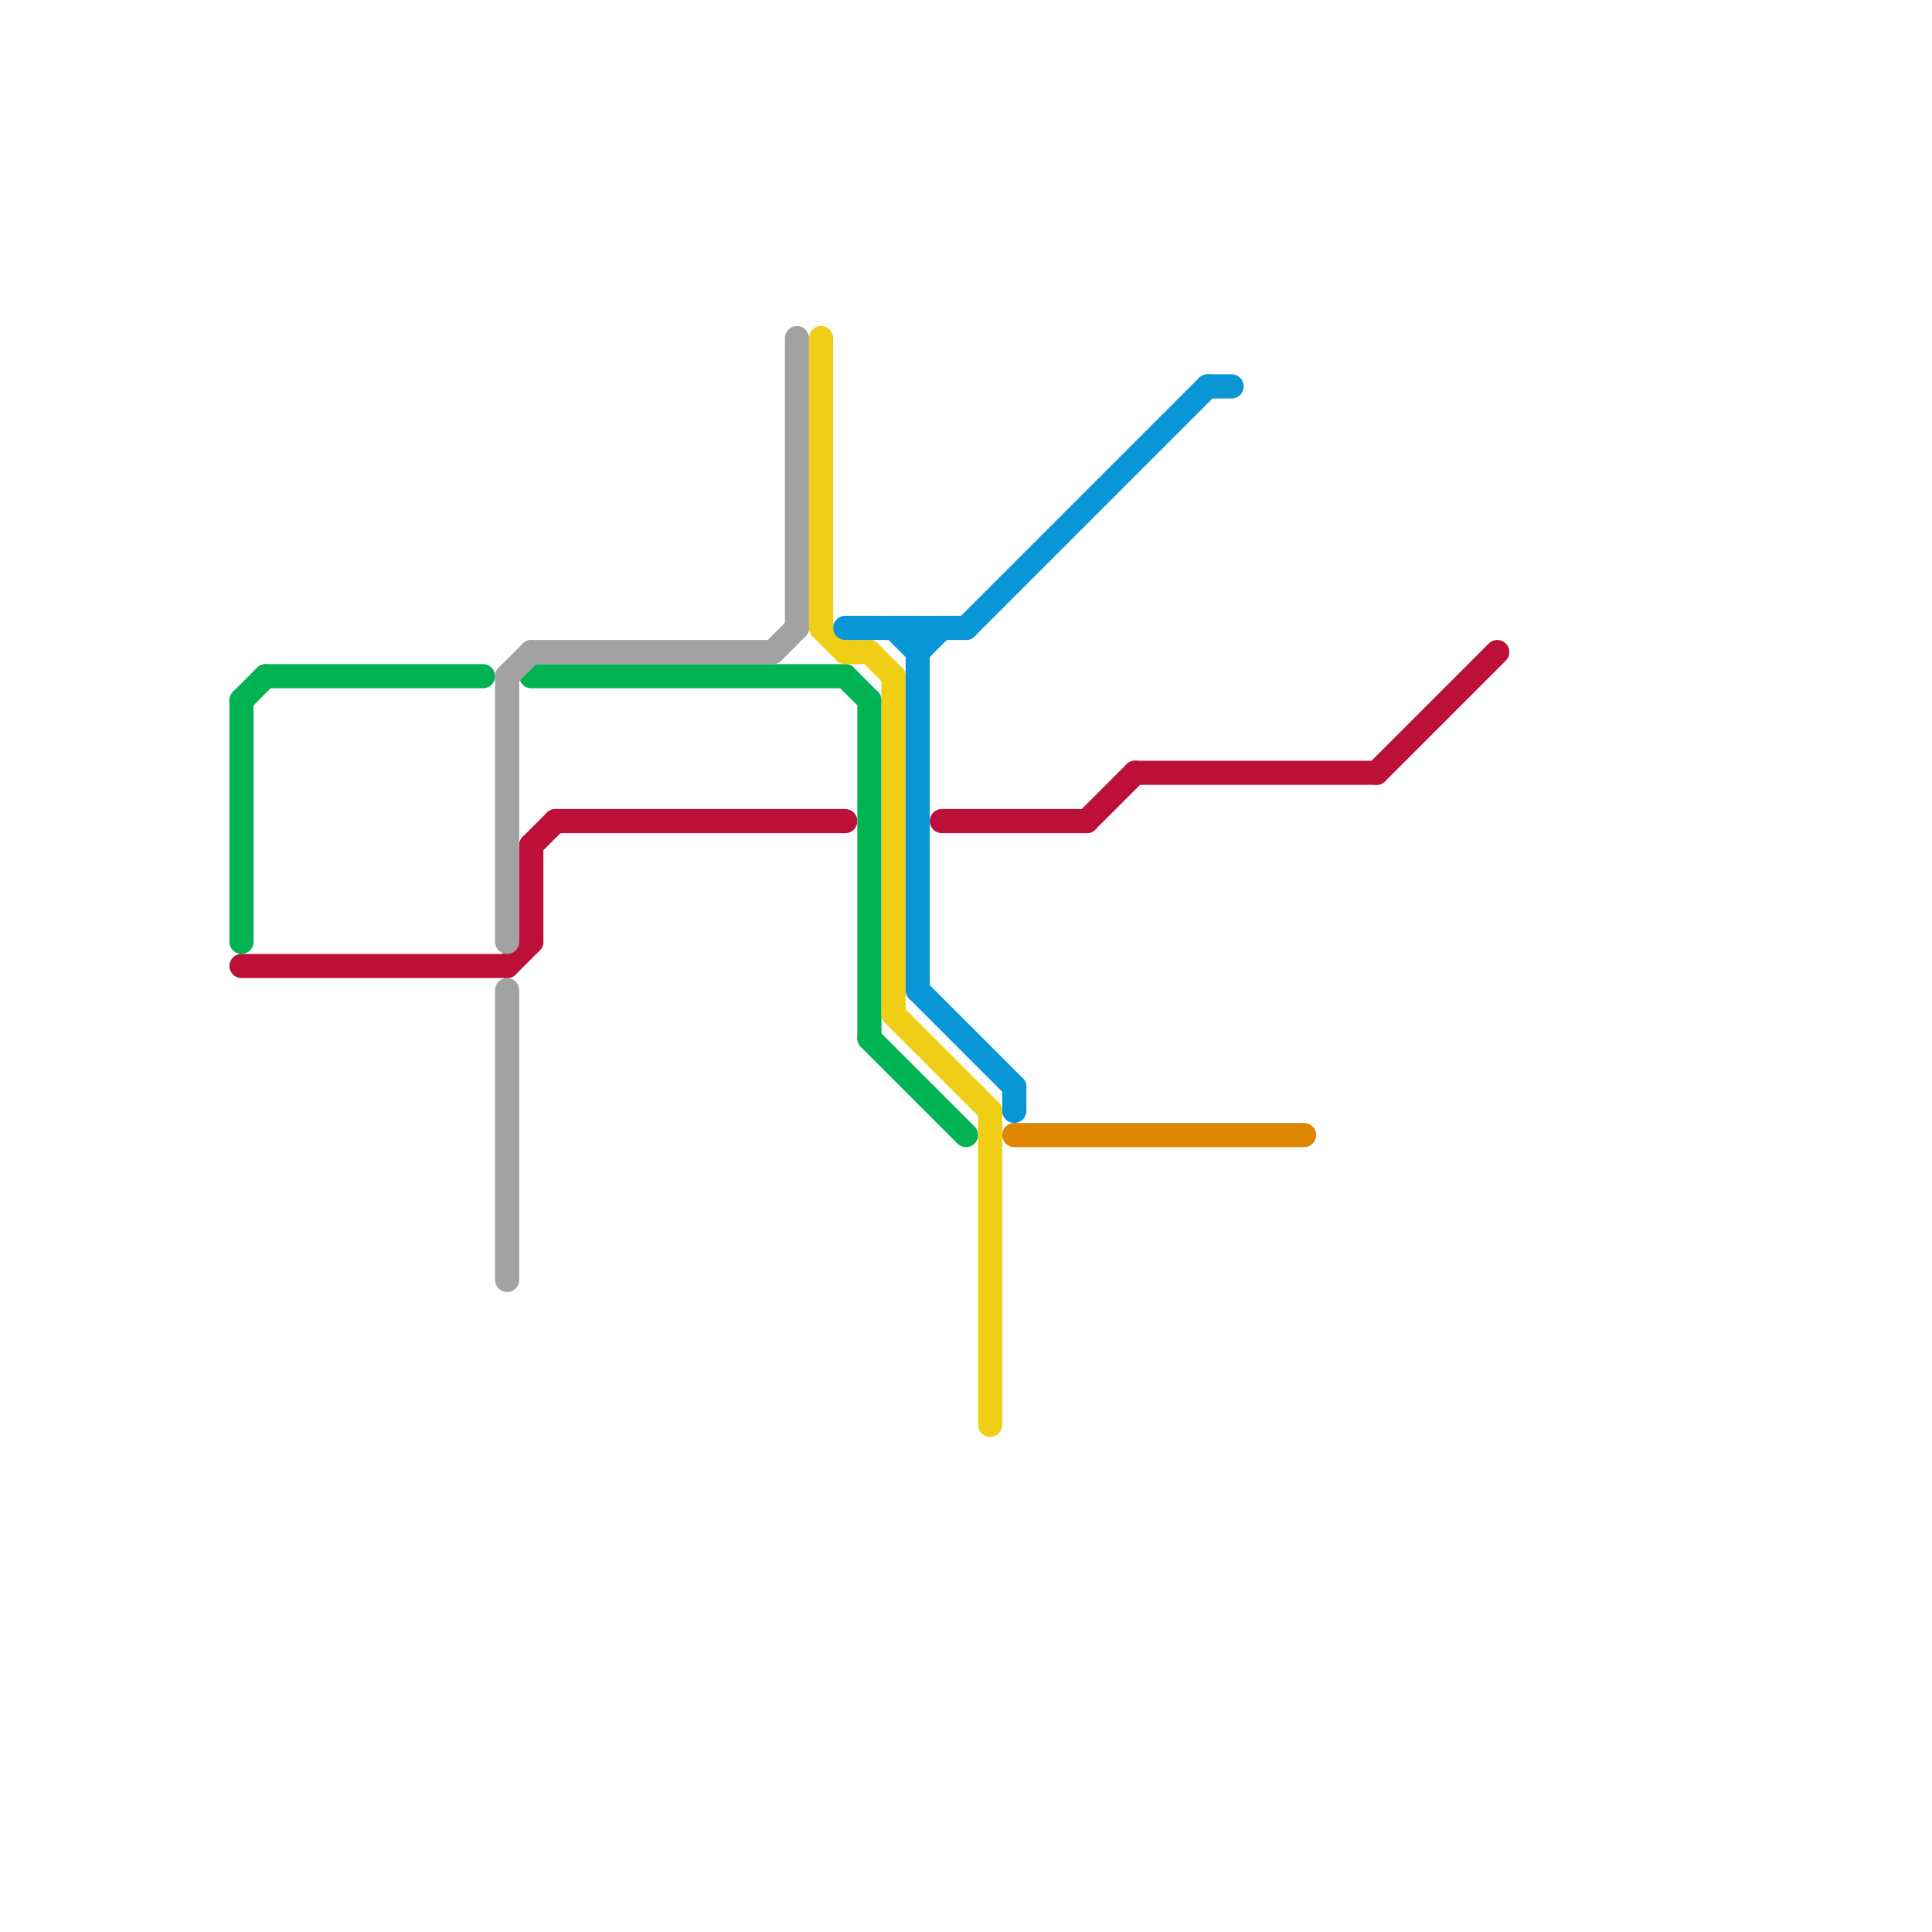 
<svg version="1.1" xmlns="http://www.w3.org/2000/svg" viewBox="0 0 80 80">
<style>text { font: 1px Helvetica; font-weight: 600; white-space: pre; dominant-baseline: central; } line { stroke-width: 1; fill: none; stroke-linecap: round; stroke-linejoin: round; } .c0 { stroke: #00b251 } .c1 { stroke: #bd1038 } .c2 { stroke: #a2a2a2 } .c3 { stroke: #f0ce15 } .c4 { stroke: #0896d7 } .c5 { stroke: #df8600 }</style><defs><g id="wm-xf"><circle r="1.2" fill="#000"/><circle r="0.9" fill="#fff"/><circle r="0.6" fill="#000"/><circle r="0.3" fill="#fff"/></g><g id="wm"><circle r="0.6" fill="#000"/><circle r="0.3" fill="#fff"/></g></defs><line class="c0" x1="10" y1="29" x2="11" y2="28"/><line class="c0" x1="11" y1="28" x2="20" y2="28"/><line class="c0" x1="10" y1="29" x2="10" y2="39"/><line class="c0" x1="36" y1="29" x2="36" y2="43"/><line class="c0" x1="22" y1="28" x2="35" y2="28"/><line class="c0" x1="35" y1="28" x2="36" y2="29"/><line class="c0" x1="36" y1="43" x2="40" y2="47"/><line class="c1" x1="39" y1="34" x2="45" y2="34"/><line class="c1" x1="21" y1="40" x2="22" y2="39"/><line class="c1" x1="23" y1="34" x2="35" y2="34"/><line class="c1" x1="47" y1="32" x2="57" y2="32"/><line class="c1" x1="57" y1="32" x2="62" y2="27"/><line class="c1" x1="22" y1="35" x2="22" y2="39"/><line class="c1" x1="45" y1="34" x2="47" y2="32"/><line class="c1" x1="22" y1="35" x2="23" y2="34"/><line class="c1" x1="10" y1="40" x2="21" y2="40"/><line class="c2" x1="21" y1="28" x2="21" y2="39"/><line class="c2" x1="33" y1="14" x2="33" y2="26"/><line class="c2" x1="22" y1="27" x2="32" y2="27"/><line class="c2" x1="21" y1="28" x2="22" y2="27"/><line class="c2" x1="32" y1="27" x2="33" y2="26"/><line class="c2" x1="21" y1="41" x2="21" y2="53"/><line class="c3" x1="36" y1="27" x2="37" y2="28"/><line class="c3" x1="37" y1="28" x2="37" y2="42"/><line class="c3" x1="41" y1="46" x2="41" y2="59"/><line class="c3" x1="34" y1="14" x2="34" y2="26"/><line class="c3" x1="37" y1="42" x2="41" y2="46"/><line class="c3" x1="34" y1="26" x2="35" y2="27"/><line class="c3" x1="35" y1="27" x2="36" y2="27"/><line class="c4" x1="40" y1="26" x2="50" y2="16"/><line class="c4" x1="37" y1="26" x2="38" y2="27"/><line class="c4" x1="35" y1="26" x2="40" y2="26"/><line class="c4" x1="42" y1="45" x2="42" y2="46"/><line class="c4" x1="38" y1="26" x2="38" y2="41"/><line class="c4" x1="38" y1="41" x2="42" y2="45"/><line class="c4" x1="38" y1="27" x2="39" y2="26"/><line class="c4" x1="50" y1="16" x2="51" y2="16"/><line class="c5" x1="42" y1="47" x2="54" y2="47"/>
</svg>

